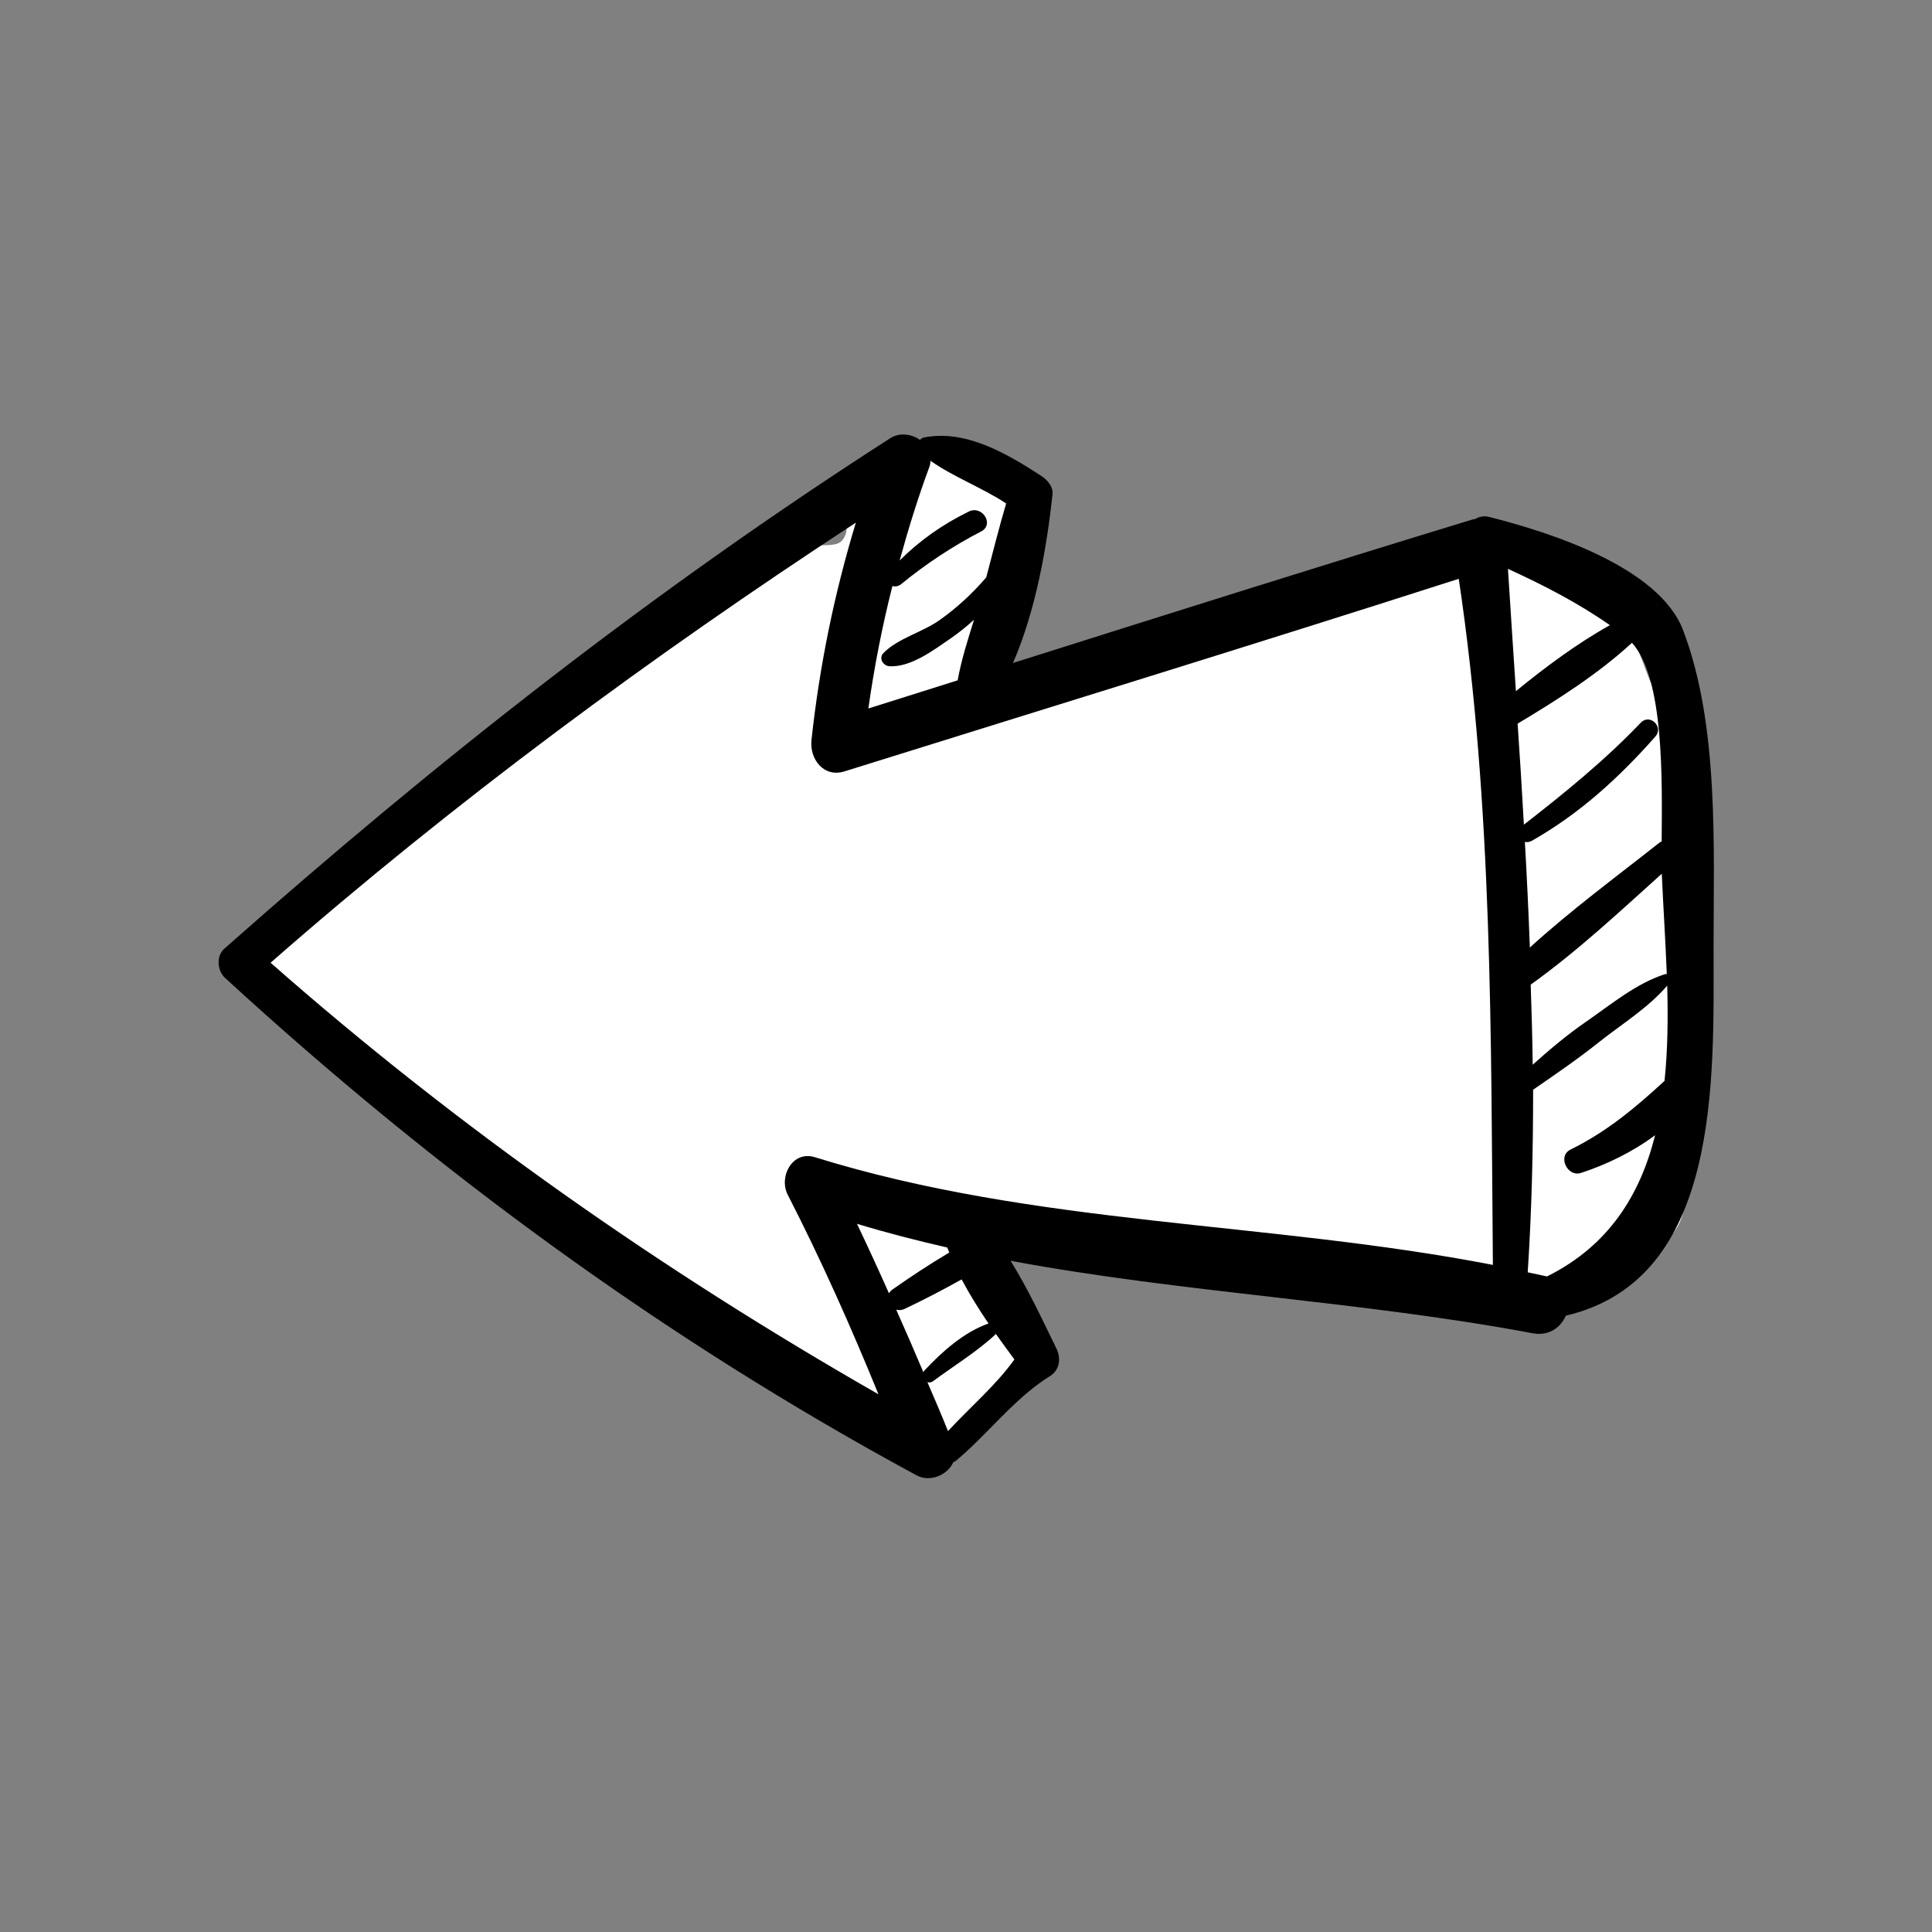 <svg xmlns="http://www.w3.org/2000/svg" xmlns:xlink="http://www.w3.org/1999/xlink" width="1080" zoomAndPan="magnify" viewBox="0 0 810 810" height="1080" preserveAspectRatio="xMidYMid meet" version="1.0"><rect x="0" y="0" width="810" height="810" fill="#808080" stroke="none"/><defs><clipPath id="fac6b7979a"><path d="M 174.141 239.246 L 658.344 239.246 L 658.344 542.059 L 174.141 542.059 Z M 174.141 239.246 " clip-rule="nonzero"/></clipPath><clipPath id="494a1b332b"><path d="M 658.344 388.156 C 656.316 405.484 656.844 405.633 656.918 406.383 C 656.918 407.582 655.867 408.781 655.418 410.957 C 654.219 416.133 655.043 428.656 651.895 437.883 C 648.145 449.059 631.645 470.957 631.941 472.609 C 631.941 472.758 632.02 472.684 632.168 472.758 C 632.617 473.207 635.77 475.906 635.77 475.906 C 635.844 475.984 637.645 478.531 638.543 479.809 C 639.441 481.156 641.242 483.707 641.316 483.781 C 641.316 483.781 642.441 486.707 643.043 488.207 C 643.645 489.707 644.77 492.633 644.77 492.633 C 644.77 492.707 644.77 492.707 644.77 492.707 C 644.77 492.707 645.219 495.859 645.367 497.434 C 645.594 499.008 646.043 502.082 646.043 502.156 C 646.043 502.234 645.668 505.309 645.52 506.957 C 645.293 508.531 644.992 511.609 644.992 511.684 C 644.918 511.758 643.867 514.684 643.344 516.184 C 642.742 517.684 641.691 520.609 641.691 520.684 C 641.617 520.758 639.895 523.309 638.992 524.656 C 638.094 525.934 636.367 528.559 636.293 528.559 C 636.293 528.633 636.293 528.633 636.293 528.633 C 636.293 528.633 633.969 530.734 632.77 531.781 C 631.566 532.906 629.242 535.008 629.168 535.008 C 629.168 535.082 626.395 536.508 624.969 537.258 C 623.617 538.008 620.844 539.508 620.77 539.582 C 620.691 539.582 617.691 540.332 616.117 540.707 C 614.617 541.156 611.543 541.906 611.469 541.906 C 611.469 541.906 608.316 541.984 606.742 541.984 C 605.094 541.984 602.02 542.059 601.941 542.059 C 601.867 542.059 598.793 541.309 597.293 540.934 C 595.719 540.559 592.645 539.809 592.645 539.809 C 592.492 539.809 585.816 537.109 584.316 536.957 C 583.793 536.957 583.645 537.184 583.191 537.109 C 582.441 537.031 581.691 536.207 580.117 535.531 C 575.691 533.582 563.617 528.934 554.168 526.531 C 543.219 523.758 530.242 521.883 518.242 520.531 C 506.242 519.109 495.293 519.031 482.316 518.281 C 466.867 517.457 447.52 516.859 431.77 515.809 C 417.969 514.984 405.668 513.332 392.844 512.809 C 380.543 512.281 368.617 513.258 356.469 512.582 C 344.094 511.832 331.719 509.957 319.418 508.531 C 307.117 507.109 295.566 505.906 282.742 504.031 C 268.492 501.859 251.992 499.758 237.742 496.082 C 224.168 492.633 209.094 491.281 198.969 482.957 C 188.395 474.332 177.219 456.484 176.543 444.258 C 175.945 433.832 190.566 423.109 189.441 414.484 C 188.543 406.984 174.742 402.633 174.219 394.906 C 173.543 384.781 187.117 369.484 195.293 358.309 C 203.168 347.582 212.316 338.281 222.066 328.984 C 232.27 319.309 246.742 307.906 255.145 301.383 C 260.168 297.559 265.418 294.332 267.367 292.609 C 268.043 292.008 268.191 291.633 268.719 291.332 C 269.168 291.031 269.691 290.883 270.219 290.582 C 270.969 290.133 271.645 289.383 272.617 288.859 C 273.816 288.258 275.543 287.957 276.895 287.359 C 278.316 286.758 279.895 285.707 281.094 285.332 C 281.918 285.031 282.594 285.184 283.344 285.031 C 284.094 284.883 284.691 284.434 285.52 284.281 C 286.793 284.059 288.594 284.281 290.168 284.133 C 291.668 284.059 293.469 283.531 294.742 283.609 C 295.566 283.609 296.242 283.984 296.992 284.059 C 297.742 284.133 298.418 283.832 299.316 283.984 C 300.52 284.133 302.168 285.031 303.668 285.406 C 305.168 285.781 307.043 285.859 308.168 286.309 C 309.066 286.609 309.52 287.133 310.191 287.434 C 310.867 287.734 311.617 287.734 312.367 288.109 C 313.492 288.707 314.844 289.984 316.117 290.883 C 317.395 291.707 319.117 292.383 320.094 293.133 C 320.77 293.734 321.066 294.406 321.668 294.859 C 322.191 295.383 322.867 295.609 323.469 296.281 C 324.367 297.184 325.191 298.832 326.168 300.031 C 327.145 301.234 328.57 302.434 329.242 303.484 C 329.695 304.234 329.695 304.906 330.07 305.582 C 330.445 306.258 331.043 306.707 331.418 307.457 C 332.02 308.582 332.242 310.457 332.77 311.883 C 333.293 313.383 334.27 314.957 334.57 316.156 C 334.719 316.984 334.117 318.031 334.719 318.406 C 336.895 319.832 353.469 309.559 363.969 306.934 C 375.293 304.156 387.969 304.832 400.645 302.883 C 414.52 300.781 430.418 298.531 443.691 294.332 C 455.918 290.434 465.816 283.832 477.668 279.184 C 490.418 274.309 504.52 270.031 517.719 265.832 C 530.469 261.781 543.066 258.031 555.668 254.434 C 568.043 250.758 592.492 244.156 592.719 244.008 C 592.719 243.934 595.867 242.883 597.441 242.359 C 599.094 241.832 602.168 240.781 602.242 240.707 C 602.316 240.707 605.543 240.406 607.27 240.258 C 608.918 240.184 612.219 239.883 612.219 239.883 C 612.293 239.883 612.293 239.883 612.293 239.883 C 612.293 239.883 615.594 240.406 617.242 240.633 C 618.895 240.859 622.117 241.383 622.191 241.383 C 622.27 241.457 625.27 242.734 626.844 243.332 C 628.418 244.008 631.418 245.281 631.492 245.281 C 631.566 245.281 634.191 247.309 635.543 248.281 C 636.895 249.258 639.52 251.207 639.594 251.281 C 639.594 251.281 641.691 253.832 642.742 255.184 C 643.867 256.457 645.969 258.934 645.969 259.008 C 646.043 259.082 647.469 262.008 648.145 263.582 C 648.895 265.082 650.316 268.008 650.316 268.082 C 650.395 268.156 651.066 271.383 651.367 273.031 C 651.742 274.609 652.418 277.832 652.418 277.906 C 652.418 277.984 652.344 281.281 652.27 282.934 C 652.191 284.656 652.117 287.883 652.117 287.957 C 652.043 288.031 651.145 291.184 650.691 292.832 C 650.242 294.406 649.418 297.559 649.344 297.633 C 649.344 297.707 648.145 299.059 647.691 300.633 C 646.27 304.984 644.543 316.609 645.145 327.258 C 646.117 343.457 658.344 388.156 658.344 388.156 M 566.02 437.359 C 565.941 437.281 565.941 437.281 565.941 437.281 C 565.941 437.359 566.02 437.359 566.02 437.359 " clip-rule="nonzero"/></clipPath><clipPath id="0eaf055ed6"><path d="M 160 236.203 L 710.922 236.203 L 710.922 606.789 L 160 606.789 Z M 160 236.203 " clip-rule="nonzero"/></clipPath><clipPath id="bf8962a8d7"><path d="M 710.918 369.109 C 706.117 417.109 704.02 429.031 703.867 439.531 C 703.793 448.531 705.668 454.906 705.82 464.656 C 705.969 478.457 710.32 502.457 703.195 514.457 C 696.82 525.406 681.07 531.332 668.77 536.059 C 656.77 540.633 642.895 543.559 630.445 542.734 C 618.293 541.984 606.895 535.684 594.969 531.633 C 582.668 527.434 570.145 522.559 557.695 517.906 C 545.094 513.109 532.195 507.484 519.668 503.207 C 507.895 499.156 496.867 495.707 484.645 492.707 C 471.594 489.406 457.344 486.781 443.469 484.531 C 429.52 482.281 415.117 480.781 401.168 479.059 C 387.445 477.332 364.344 474.484 360.445 474.109 C 359.844 474.031 359.469 473.883 359.32 474.031 C 359.02 474.707 364.945 479.133 367.867 483.184 C 372.52 489.559 377.395 504.332 382.719 509.508 C 386.02 512.809 389.094 512.207 393.07 515.059 C 400.117 520.156 416.617 537.559 419.242 539.734 C 419.695 540.109 419.992 540.332 419.992 540.332 C 420.07 540.332 420.07 540.332 420.07 540.332 C 420.07 540.406 421.57 543.406 422.395 544.906 C 423.145 546.406 424.645 549.406 424.719 549.484 C 424.719 549.559 425.469 552.859 425.844 554.508 C 426.219 556.156 427.043 559.457 427.043 559.457 C 427.043 559.531 427.043 559.531 427.043 559.531 C 427.043 559.531 426.969 562.906 426.969 564.633 C 426.969 566.359 426.895 569.734 426.895 569.734 C 426.895 569.734 426.895 569.734 426.895 569.809 C 426.895 569.809 426.07 573.109 425.617 574.758 C 425.168 576.406 424.344 579.633 424.344 579.707 C 424.27 579.781 422.695 582.707 421.867 584.207 C 421.043 585.707 419.469 588.707 419.469 588.781 C 419.395 588.781 417.145 591.258 416.02 592.531 C 414.82 593.809 412.57 596.281 412.57 596.359 C 412.492 596.434 409.719 598.309 408.293 599.207 C 406.867 600.184 404.094 602.059 404.02 602.059 C 404.02 602.133 403.945 602.133 403.945 602.133 C 403.945 602.133 403.867 602.133 403.867 602.133 C 403.867 602.207 400.645 603.332 399.07 603.934 C 397.492 604.531 394.344 605.656 394.27 605.656 C 394.195 605.656 390.82 606.031 389.168 606.258 C 387.445 606.406 384.07 606.781 384.07 606.781 C 384.07 606.781 384.07 606.781 383.992 606.781 C 383.992 606.781 380.617 606.332 378.969 606.109 C 377.242 605.883 373.945 605.434 373.867 605.434 C 373.793 605.434 370.645 604.156 369.07 603.559 C 367.492 602.883 364.344 601.684 364.27 601.684 C 364.195 601.609 361.492 599.656 360.07 598.684 C 358.719 597.707 355.945 595.758 355.945 595.758 C 355.867 595.758 355.867 595.758 355.867 595.758 C 355.867 595.684 353.695 593.133 352.57 591.859 C 351.445 590.508 349.195 587.957 349.195 587.957 C 349.195 587.957 349.195 587.957 349.117 587.957 C 348.969 587.883 347.395 588.781 346.492 588.484 C 344.992 588.109 344.094 585.781 341.695 583.984 C 336.145 580.082 321.668 574.684 312.219 568.531 C 302.242 562.008 293.32 553.684 283.57 545.734 C 273.293 537.332 261.895 528.406 252.145 519.406 C 242.992 511.008 235.344 502.309 226.719 493.758 C 218.02 485.133 207.52 472.609 200.02 467.883 C 195.668 465.184 191.32 464.957 188.469 463.609 C 186.742 462.781 185.844 461.957 184.418 461.281 C 182.992 460.609 181.195 460.156 180.145 459.406 C 179.32 458.957 179.02 458.281 178.344 457.832 C 177.742 457.383 176.992 457.234 176.32 456.707 C 175.344 455.883 174.293 454.309 173.168 453.184 C 172.117 452.133 170.469 451.082 169.719 450.031 C 169.117 449.359 168.969 448.684 168.52 448.008 C 168.07 447.406 167.469 447.031 166.945 446.281 C 166.27 445.156 165.82 443.359 165.145 441.934 C 164.469 440.582 163.27 439.082 162.82 437.883 C 162.52 436.984 162.594 436.309 162.367 435.559 C 162.145 434.809 161.695 434.281 161.469 433.383 C 161.168 432.109 161.32 430.234 161.094 428.734 C 160.867 427.156 160.27 425.359 160.195 424.082 C 160.195 423.184 160.492 422.582 160.57 421.758 C 160.57 421.008 160.27 420.332 160.344 419.434 C 160.418 418.156 161.168 416.434 161.469 414.859 C 161.77 413.359 161.77 411.406 162.145 410.207 C 162.367 409.383 162.895 408.859 163.195 408.109 C 163.418 407.359 163.418 406.684 163.719 405.859 C 164.242 404.656 165.52 403.234 166.27 401.883 C 167.02 400.531 167.617 398.734 168.367 397.684 C 168.895 396.934 169.57 396.633 170.02 396.031 C 170.543 395.434 170.695 394.684 171.293 394.008 C 172.195 393.109 173.844 392.133 174.969 391.082 C 176.168 390.031 177.219 388.531 178.27 387.781 C 179.02 387.258 179.77 387.184 180.367 386.734 C 181.043 386.359 181.418 385.758 182.242 385.309 C 183.367 384.633 185.242 384.258 186.668 383.656 C 188.094 383.059 189.594 381.934 190.867 381.559 C 191.695 381.332 192.445 381.484 193.195 381.258 C 193.945 381.109 194.543 380.656 195.367 380.434 C 196.645 380.207 198.52 380.508 200.094 380.359 C 201.668 380.207 203.469 379.684 204.742 379.758 C 205.645 379.758 206.242 380.133 207.07 380.133 C 207.82 380.207 208.492 379.984 209.395 380.133 C 210.668 380.281 212.395 381.109 213.895 381.484 C 215.395 381.859 217.117 381.934 218.469 382.383 C 219.594 382.758 220.57 383.508 221.395 383.809 C 221.918 384.031 222.367 384.031 222.82 384.258 C 223.195 384.406 223.27 384.633 223.867 385.008 C 226.793 386.734 247.043 395.957 249.219 397.457 C 249.594 397.684 249.367 397.906 249.742 397.984 C 252.367 398.656 272.32 390.258 284.844 388.758 C 298.793 387.031 315.367 388.758 329.918 389.434 C 343.492 390.109 354.82 391.234 369.293 392.582 C 386.992 394.156 410.695 396.559 428.469 398.734 C 443.168 400.531 455.395 402.031 468.52 404.281 C 481.195 406.457 493.117 408.934 505.719 412.008 C 518.918 415.156 532.27 418.758 545.844 423.184 C 560.168 427.832 581.02 434.809 589.344 439.383 C 593.168 441.406 595.117 445.457 596.992 445.008 C 598.57 444.559 598.793 440.281 600.145 438.109 C 601.57 435.707 603.52 433.309 605.543 431.281 C 607.57 429.332 609.969 427.457 612.367 426.031 C 614.77 424.609 617.918 425.434 619.719 422.809 C 623.918 416.734 622.195 394.984 621.82 380.133 C 621.367 363.707 622.645 342.184 616.492 328.609 C 611.242 317.133 594.742 313.234 591.367 301.832 C 587.395 288.031 591.82 260.059 601.492 249.406 C 610.195 239.734 630.07 235.531 643.043 236.957 C 655.418 238.383 669.367 247.609 677.617 256.383 C 685.27 264.406 690.668 284.207 692.242 286.309 C 692.543 286.609 692.617 286.531 692.77 286.758 C 692.918 287.059 692.918 287.508 693.07 287.957 C 693.367 288.707 693.742 289.156 694.344 290.582 C 696.52 295.832 704.918 315.559 707.695 328.684 C 710.469 341.734 710.918 369.109 710.918 369.109 " clip-rule="nonzero"/></clipPath><clipPath id="43bec30273"><path d="M 136.422 190 L 431.324 190 L 431.324 517 L 136.422 517 Z M 136.422 190 " clip-rule="nonzero"/></clipPath><clipPath id="defa3c5ce3"><path d="M 431.316 229.309 C 431.242 229.457 430.793 234.406 429.367 238.156 C 426.293 246.258 415.492 262.383 409.043 274.082 C 403.043 285.109 399.594 297.031 391.793 306.559 C 383.695 316.531 370.492 325.531 360.969 332.133 C 353.77 337.082 345.969 340.984 340.645 343.609 C 337.418 345.184 335.395 346.234 332.617 346.984 C 329.844 347.809 326.695 348.332 324.07 348.406 C 321.742 348.484 319.719 346.906 317.543 347.883 C 313.645 349.684 310.117 359.734 305.543 363.934 C 301.492 367.758 292.492 368.883 291.895 372.707 C 291.219 377.281 301.793 383.359 306.895 390.258 C 313.418 399.184 322.719 410.508 327.07 422.434 C 331.645 434.957 335.32 450.781 332.844 463.984 C 330.293 477.559 321.445 494.059 311.094 502.758 C 301.418 511.008 286.117 515.734 273.742 516.258 C 261.742 516.707 249.367 512.133 238.117 506.582 C 225.895 500.582 215.395 487.906 203.617 480.406 C 192.594 473.359 180.219 469.758 169.867 462.406 C 159.445 454.984 146.617 447.109 141.445 435.934 C 135.969 424.082 134.617 405.406 139.27 392.656 C 144.07 379.457 162.969 365.883 171.07 358.531 C 175.344 354.559 181.117 351.781 181.793 350.207 C 182.02 349.758 181.57 349.758 181.719 349.234 C 182.617 346.008 195.219 327.781 204.668 318.934 C 214.793 309.332 229.645 302.359 241.344 294.559 C 252.145 287.359 269.77 276.484 272.395 273.781 C 272.918 273.258 272.844 273.184 273.07 272.656 C 273.445 271.832 273.445 270.332 274.117 268.758 C 275.469 265.832 279.82 259.234 281.844 257.059 C 282.82 256.008 283.793 255.707 284.395 255.109 C 284.844 254.656 284.77 254.281 285.219 253.832 C 286.043 253.008 287.918 252.258 289.27 251.359 C 290.543 250.457 291.82 249.109 292.945 248.434 C 293.77 248.059 294.445 248.059 295.195 247.684 C 295.867 247.383 296.617 246.707 297.145 246.484 C 297.52 246.332 297.742 246.484 298.195 246.184 C 300.52 244.906 307.418 233.059 314.844 229.758 C 324.145 225.559 346.57 230.582 351.82 227.582 C 353.77 226.531 354.445 224.207 354.742 223.383 C 354.82 223.156 354.742 223.156 354.82 222.859 C 354.895 222.109 355.418 218.359 355.492 218.281 C 355.492 218.207 356.617 215.359 357.219 213.934 C 357.82 212.508 358.945 209.734 358.945 209.656 C 359.02 209.582 360.82 207.109 361.719 205.906 C 362.617 204.633 364.418 202.156 364.418 202.082 C 364.492 202.082 366.82 200.133 368.02 199.082 C 369.219 198.109 371.469 196.156 371.543 196.082 C 371.617 196.082 374.32 194.734 375.742 194.059 C 377.094 193.383 379.867 192.031 379.867 191.957 C 379.945 191.957 382.945 191.281 384.445 190.984 C 385.945 190.684 388.945 190.008 388.945 190.008 C 389.02 190.008 392.094 190.082 393.594 190.082 C 395.168 190.156 398.242 190.156 398.242 190.234 C 398.242 190.234 398.242 190.234 398.32 190.234 C 398.32 190.234 401.242 190.984 402.742 191.434 C 404.242 191.809 407.168 192.633 407.242 192.633 C 407.316 192.633 409.941 194.133 411.293 194.883 C 412.719 195.633 415.344 197.133 415.418 197.133 C 415.418 197.207 417.668 199.309 418.793 200.359 C 419.918 201.406 422.168 203.434 422.242 203.508 C 422.242 203.582 423.895 206.059 424.793 207.406 C 425.617 208.684 427.27 211.234 427.344 211.309 C 427.344 211.309 428.316 214.234 428.844 215.656 C 429.367 217.156 430.418 220.008 430.418 220.082 C 430.418 220.156 430.719 223.156 430.867 224.656 C 431.02 226.234 431.316 229.309 431.316 229.309 " clip-rule="nonzero"/></clipPath><clipPath id="a7dd63f131"><path d="M 192.535 421 L 302.836 421 L 302.836 513.438 L 192.535 513.438 Z M 192.535 421 " clip-rule="nonzero"/></clipPath><clipPath id="15b737c64f"><path d="M 270.293 513.332 C 254.469 513.781 236.469 511.531 225.668 504.781 C 213.367 497.059 197.992 477.184 194.02 467.656 C 191.992 463.008 192.668 459.633 192.895 455.734 C 193.195 451.758 194.168 447.633 195.742 444.031 C 197.242 440.359 199.492 436.832 202.117 433.832 C 204.742 430.906 208.043 428.207 211.418 426.258 C 214.867 424.309 218.844 422.809 222.668 421.984 C 226.57 421.234 230.77 421.082 234.668 421.609 C 238.645 422.133 242.617 423.332 246.219 425.059 C 249.742 426.781 253.195 429.184 256.043 431.957 C 258.82 434.734 261.293 438.184 263.094 441.707 C 264.895 445.234 266.168 449.207 266.695 453.109 C 267.293 457.082 267.219 461.281 266.469 465.184 C 265.793 469.008 264.367 472.984 262.418 476.434 C 260.543 479.957 257.918 483.258 254.992 485.883 C 252.07 488.582 248.543 490.832 244.867 492.406 C 241.27 494.059 237.219 495.109 233.242 495.406 C 229.344 495.781 225.145 495.484 221.242 494.508 C 217.418 493.609 213.52 491.957 210.219 489.859 C 206.844 487.758 203.695 484.984 201.219 481.906 C 198.668 478.832 196.57 475.234 195.219 471.484 C 193.793 467.809 192.969 463.684 192.82 459.707 C 192.742 455.734 193.27 451.609 194.395 447.781 C 195.52 444.031 197.395 440.207 199.645 436.984 C 201.895 433.758 204.895 430.758 208.043 428.434 C 211.27 426.109 215.02 424.234 218.77 423.031 C 222.594 421.832 226.719 421.234 230.695 421.309 C 234.668 421.383 238.793 422.133 242.543 423.484 C 246.219 424.832 249.895 426.859 253.043 429.332 C 256.117 431.734 258.969 434.883 261.145 438.184 C 263.242 441.484 266.844 448.383 265.945 449.207 C 264.969 450.031 254.77 443.734 255.07 442.457 C 255.445 441.031 267.145 441.484 271.719 442.008 C 275.02 442.457 277.418 443.207 280.117 444.258 C 282.742 445.309 285.367 446.809 287.695 448.457 C 290.02 450.109 292.195 452.133 293.992 454.309 C 295.867 456.484 297.52 458.957 298.793 461.582 C 300.07 464.133 301.043 466.906 301.719 469.684 C 302.32 472.531 302.617 475.457 302.543 478.309 C 302.543 481.156 302.094 484.082 301.344 486.859 C 300.594 489.633 299.469 492.406 298.117 494.883 C 296.77 497.434 294.969 499.832 293.02 501.934 C 291.145 504.031 288.82 505.984 286.492 507.559 C 284.094 509.133 281.395 510.484 278.695 511.383 C 275.992 512.359 270.293 513.332 270.293 513.332 " clip-rule="nonzero"/></clipPath><clipPath id="5fdf0951cb"><path d="M 111.68 322.547 L 239.531 322.547 L 239.531 442.07 L 111.68 442.07 Z M 111.68 322.547 " clip-rule="nonzero"/></clipPath><clipPath id="ea43faf495"><path d="M 239.469 349.984 C 238.719 353.734 238.793 354.859 238.645 355.609 C 238.492 356.133 238.195 356.434 238.043 356.883 C 237.895 357.332 237.969 357.781 237.742 358.309 C 237.445 359.059 236.77 359.957 236.32 360.781 C 235.867 361.609 235.57 362.734 235.117 363.406 C 234.82 363.859 234.445 364.082 234.145 364.457 C 233.918 364.832 233.844 365.281 233.469 365.656 C 232.945 366.258 231.969 366.934 231.293 367.531 C 230.617 368.207 230.168 368.957 229.418 369.633 C 228.445 370.531 227.543 371.281 225.82 372.332 C 221.918 374.883 205.57 381.633 205.793 383.281 C 205.867 384.031 208.945 383.734 210.445 384.258 C 212.168 384.859 213.895 385.684 215.469 386.656 C 216.969 387.707 218.395 388.906 219.668 390.258 C 220.945 391.609 222.07 393.109 222.969 394.684 C 223.867 396.258 224.543 398.059 225.07 399.781 C 225.52 401.582 225.82 403.457 225.895 405.258 C 225.895 407.059 225.742 409.008 225.367 410.734 C 224.992 412.531 224.395 414.332 223.57 415.984 C 222.742 417.633 221.695 419.207 220.57 420.633 C 219.367 422.059 218.02 423.332 216.52 424.383 C 215.02 425.508 213.367 426.406 211.719 427.082 C 209.992 427.832 206.395 428.582 206.395 428.582 C 206.395 428.582 196.867 430.234 192.82 430.758 C 189.52 431.207 185.02 430.906 183.82 431.582 C 183.445 431.883 183.293 432.559 183.293 432.559 C 183.219 432.633 181.867 433.984 181.195 434.656 C 180.445 435.406 179.094 436.758 179.094 436.758 C 179.094 436.758 179.094 436.758 179.02 436.758 C 179.02 436.832 177.367 437.809 176.543 438.332 C 175.645 438.859 173.992 439.832 173.992 439.832 C 173.918 439.906 172.043 440.434 171.145 440.734 C 170.168 441.031 168.367 441.633 168.293 441.633 C 168.293 441.633 166.344 441.707 165.367 441.781 C 164.32 441.859 162.445 442.008 162.367 442.008 C 162.293 442.008 160.418 441.633 159.445 441.406 C 158.469 441.258 156.594 440.883 156.52 440.883 C 156.445 440.883 135.293 434.281 131.844 431.656 C 130.645 430.832 130.57 429.707 129.969 429.184 C 129.594 428.883 129.293 428.809 128.77 428.582 C 128.094 428.133 126.293 427.156 126.219 427.156 C 126.219 427.082 124.793 425.809 124.117 425.133 C 123.367 424.457 121.945 423.184 121.945 423.184 C 121.945 423.109 120.895 421.531 120.367 420.707 C 119.844 419.883 118.793 418.309 118.719 418.309 C 118.719 418.309 118.719 418.309 118.719 418.234 C 118.719 418.234 118.117 416.434 117.742 415.531 C 117.445 414.559 116.77 412.832 116.77 412.758 C 116.77 412.758 116.844 411.934 116.617 411.406 C 116.094 409.984 112.195 407.883 111.969 405.109 C 111.594 400.082 118.418 388.758 123.82 382.984 C 128.918 377.508 137.02 375.484 143.168 370.832 C 149.469 365.957 154.867 359.582 161.094 354.258 C 167.543 348.934 174.82 343.457 181.117 338.883 C 186.594 334.906 193.867 330.109 196.867 328.234 C 198.07 327.559 198.594 327.406 199.418 326.883 C 200.168 326.359 200.992 325.609 201.742 325.234 C 202.195 325.008 202.645 325.008 203.094 324.859 C 203.543 324.633 203.844 324.332 204.367 324.184 C 205.117 323.883 206.242 323.883 207.145 323.656 C 208.117 323.434 209.094 322.906 209.918 322.832 C 210.445 322.758 210.82 322.906 211.344 322.906 C 211.793 322.832 212.168 322.684 212.77 322.609 C 213.52 322.609 214.645 322.984 215.543 323.059 C 216.52 323.133 217.645 322.984 218.395 323.133 C 218.918 323.281 219.293 323.582 219.742 323.656 C 220.195 323.809 220.645 323.734 221.168 323.883 C 221.918 324.109 222.82 324.781 223.719 325.156 C 224.543 325.531 225.668 325.832 226.344 326.207 C 226.867 326.508 227.094 326.883 227.469 327.109 C 227.844 327.332 228.293 327.406 228.742 327.781 C 229.344 328.234 230.02 329.133 230.77 329.809 C 231.445 330.406 232.418 331.008 232.945 331.609 C 233.32 332.059 233.395 332.434 233.695 332.809 C 233.992 333.184 234.367 333.406 234.668 333.859 C 235.117 334.457 235.492 335.582 235.945 336.406 C 236.395 337.234 237.145 338.133 237.445 338.809 C 237.668 339.332 237.594 339.781 237.742 340.234 C 237.895 340.684 238.27 340.984 238.418 341.508 C 238.645 342.258 238.57 343.457 238.719 344.359 C 238.945 345.258 239.32 346.383 239.395 347.133 C 239.469 347.656 239.242 348.109 239.242 348.559 C 239.242 349.008 239.469 349.984 239.469 349.984 " clip-rule="nonzero"/></clipPath></defs><g clip-path="url(#fac6b7979a)"><g clip-path="url(#494a1b332b)"><path fill="#ffffff" d="M 661.344 545.059 L 171.145 545.059 L 171.145 236.996 L 661.344 236.996 Z M 661.344 545.059 " fill-opacity="1" fill-rule="nonzero"/></g></g><g clip-path="url(#0eaf055ed6)"><g clip-path="url(#bf8962a8d7)"><path fill="#ffffff" d="M 713.918 609.781 L 156.918 609.781 L 156.918 233.957 L 713.918 233.957 Z M 713.918 609.781 " fill-opacity="1" fill-rule="nonzero"/></g></g><g clip-path="url(#43bec30273)"><g clip-path="url(#defa3c5ce3)"><path fill="#ffffff" d="M 434.316 519.258 L 136.422 519.258 L 136.422 186.934 L 434.316 186.934 Z M 434.316 519.258 " fill-opacity="1" fill-rule="nonzero"/></g></g><g clip-path="url(#a7dd63f131)"><g clip-path="url(#15b737c64f)"><path fill="#ffffff" d="M 305.543 517.309 L 189.828 517.309 L 189.828 418.234 L 305.543 418.234 Z M 305.543 517.309 " fill-opacity="1" fill-rule="nonzero"/></g></g><g clip-path="url(#5fdf0951cb)"><g clip-path="url(#ea43faf495)"><path fill="#ffffff" d="M 242.469 445.008 L 108.742 445.008 L 108.742 319.609 L 242.469 319.609 Z M 242.469 445.008 " fill-opacity="1" fill-rule="nonzero"/></g></g><path fill="#000000" d="M 94.309 409.949 C 182.656 491.086 278.699 561.434 384.277 618.543 C 389.941 621.586 397.273 618.426 399.656 613.059 C 400.016 612.879 400.371 612.762 400.73 612.465 C 414.086 601.375 425.352 586.113 440.137 576.992 C 444.371 574.371 444.906 569.422 442.879 565.309 C 437.336 553.98 431.133 540.566 423.684 528.586 C 495.938 542.059 570.633 545.457 642.648 558.988 C 649.445 560.242 654.395 556.484 656.48 551.598 C 721.641 536.336 718.422 452.457 718.422 397.371 C 718.422 355.344 720.805 303.836 705.605 264.129 C 695.41 237.484 648.969 222.938 624.406 216.738 C 622.141 216.141 620.117 216.617 618.387 217.629 C 618.027 217.691 617.672 217.691 617.312 217.809 C 552.988 237.422 488.844 257.691 424.695 277.961 C 434.293 255.902 438.945 229.078 441.27 207.258 C 441.625 204.039 439.062 201.176 436.617 199.566 C 422.312 190.266 404.902 179.953 387.438 183.41 C 386.723 183.531 386.125 183.949 385.707 184.426 C 382.129 181.922 377.121 181.266 373.367 183.648 C 273.93 247.438 182.418 319.453 94.07 397.73 C 90.551 400.828 91.09 406.969 94.309 409.949 Z M 697.855 453.172 C 685.812 464.258 673.828 474.395 658.449 481.965 C 652.844 484.707 657.137 493.648 662.859 491.742 C 673.531 488.285 684.441 482.98 693.918 475.945 C 687.66 500.863 674.605 522.207 648.613 535.141 L 648.551 535.141 C 645.871 534.547 643.188 534.008 640.504 533.414 C 642.172 507.898 642.77 482.383 642.77 456.867 C 652.188 450.371 661.547 443.992 670.492 436.836 C 679.91 429.383 691.117 422.469 698.988 413.23 C 699.344 426.703 699.227 440.176 697.855 453.172 Z M 698.152 408.398 C 686.051 412.215 675.496 421.098 665.125 428.25 C 657.137 433.738 649.805 439.938 642.59 446.375 C 642.473 435.168 642.113 424.02 641.754 412.812 C 661.25 398.863 678.895 382.348 696.723 366.312 C 696.723 366.43 696.723 366.551 696.723 366.668 C 697.316 380.023 698.27 394.211 698.809 408.461 C 698.629 408.398 698.449 408.281 698.152 408.398 Z M 696.66 352.84 C 696.363 352.957 696.066 353.016 695.766 353.254 C 677.586 367.625 658.625 381.574 641.398 397.25 C 640.863 382.469 640.145 367.684 639.312 352.957 C 640.145 353.195 641.102 353.078 642.172 352.539 C 662.262 341.152 678.777 326.07 694.039 308.781 C 697.617 304.73 691.715 299.004 687.898 303 C 672.934 318.68 656.004 332.449 638.895 345.742 C 638.121 331.617 637.227 317.488 636.27 303.359 L 636.332 303.359 C 652.547 293.641 670.012 282.613 684.203 269.496 C 697.734 284.398 696.84 326.785 696.66 352.84 Z M 674.961 262.105 C 661.07 269.855 647.836 279.75 635.555 289.766 C 634.422 272.656 633.289 255.547 632.219 238.496 C 647.062 245.293 661.367 252.625 674.961 262.105 Z M 372.711 542.238 C 368.359 532.461 363.887 522.742 359.297 513.086 C 371.816 516.898 384.457 520.121 397.152 523.039 C 397.391 523.754 397.75 524.41 397.988 525.125 C 389.879 529.957 382.07 535.082 374.262 540.566 C 373.547 541.043 373.07 541.641 372.711 542.238 Z M 387.555 574.609 C 387.375 574.848 387.258 575.086 387.137 575.324 C 383.441 566.559 379.625 557.797 375.75 549.094 C 376.824 549.391 378.078 549.332 379.328 548.734 C 387.496 544.859 395.367 540.746 403.176 536.395 C 406.512 542.715 410.387 548.914 414.441 554.875 C 404.008 558.57 394.949 566.738 387.555 574.609 Z M 425.293 569.957 C 417.484 580.867 406.633 590.047 397.453 600.004 C 394.711 593.09 391.73 586.293 388.809 579.438 C 389.523 579.734 390.359 579.676 391.191 579.078 C 399.836 572.641 409.613 566.738 417.543 559.285 C 420.164 562.984 422.789 566.559 425.293 569.957 Z M 374.141 245.711 C 375.273 246.008 376.586 245.887 377.777 244.934 C 388.031 236.527 399.539 228.898 411.344 222.816 C 417.004 219.895 411.82 211.668 406.156 214.473 C 395.125 219.895 385.707 226.512 377.184 234.98 C 380.82 221.746 384.871 208.629 389.703 195.574 C 390 194.738 390.059 193.965 390.117 193.188 C 399.957 200.105 411.582 204.336 421.836 211.074 C 418.793 221.328 416.23 231.758 413.488 242.074 C 407.645 248.871 401.207 254.832 393.875 260.016 C 386.602 265.145 376.645 267.527 370.445 273.73 C 368.238 275.934 370.207 279.152 372.949 279.332 C 381.891 279.809 391.551 272.477 398.586 267.648 C 402.043 265.262 405.262 262.641 408.363 259.84 C 405.738 268.305 403.055 276.59 401.504 285.234 C 389.047 289.168 376.586 293.105 364.066 297.039 C 366.512 279.691 369.852 262.641 374.141 245.711 Z M 358.82 219.121 C 349.82 248.809 343.617 278.914 340.223 310.215 C 339.328 318.141 345.289 326.191 354.113 323.387 C 439.957 296.562 525.984 270.152 611.59 242.668 C 625.84 337.934 625.062 434.273 625.898 530.312 C 531.527 512.012 434.414 513.98 341.711 485.184 C 332.172 482.203 326.391 493.352 330.266 500.922 C 344.273 528.227 356.734 556.188 368.301 584.562 C 277.625 532.699 191.957 472.785 113.445 403.629 C 190.289 336.266 273.215 275.102 358.82 219.121 Z M 358.82 219.121 " fill-opacity="1" fill-rule="nonzero"/></svg>